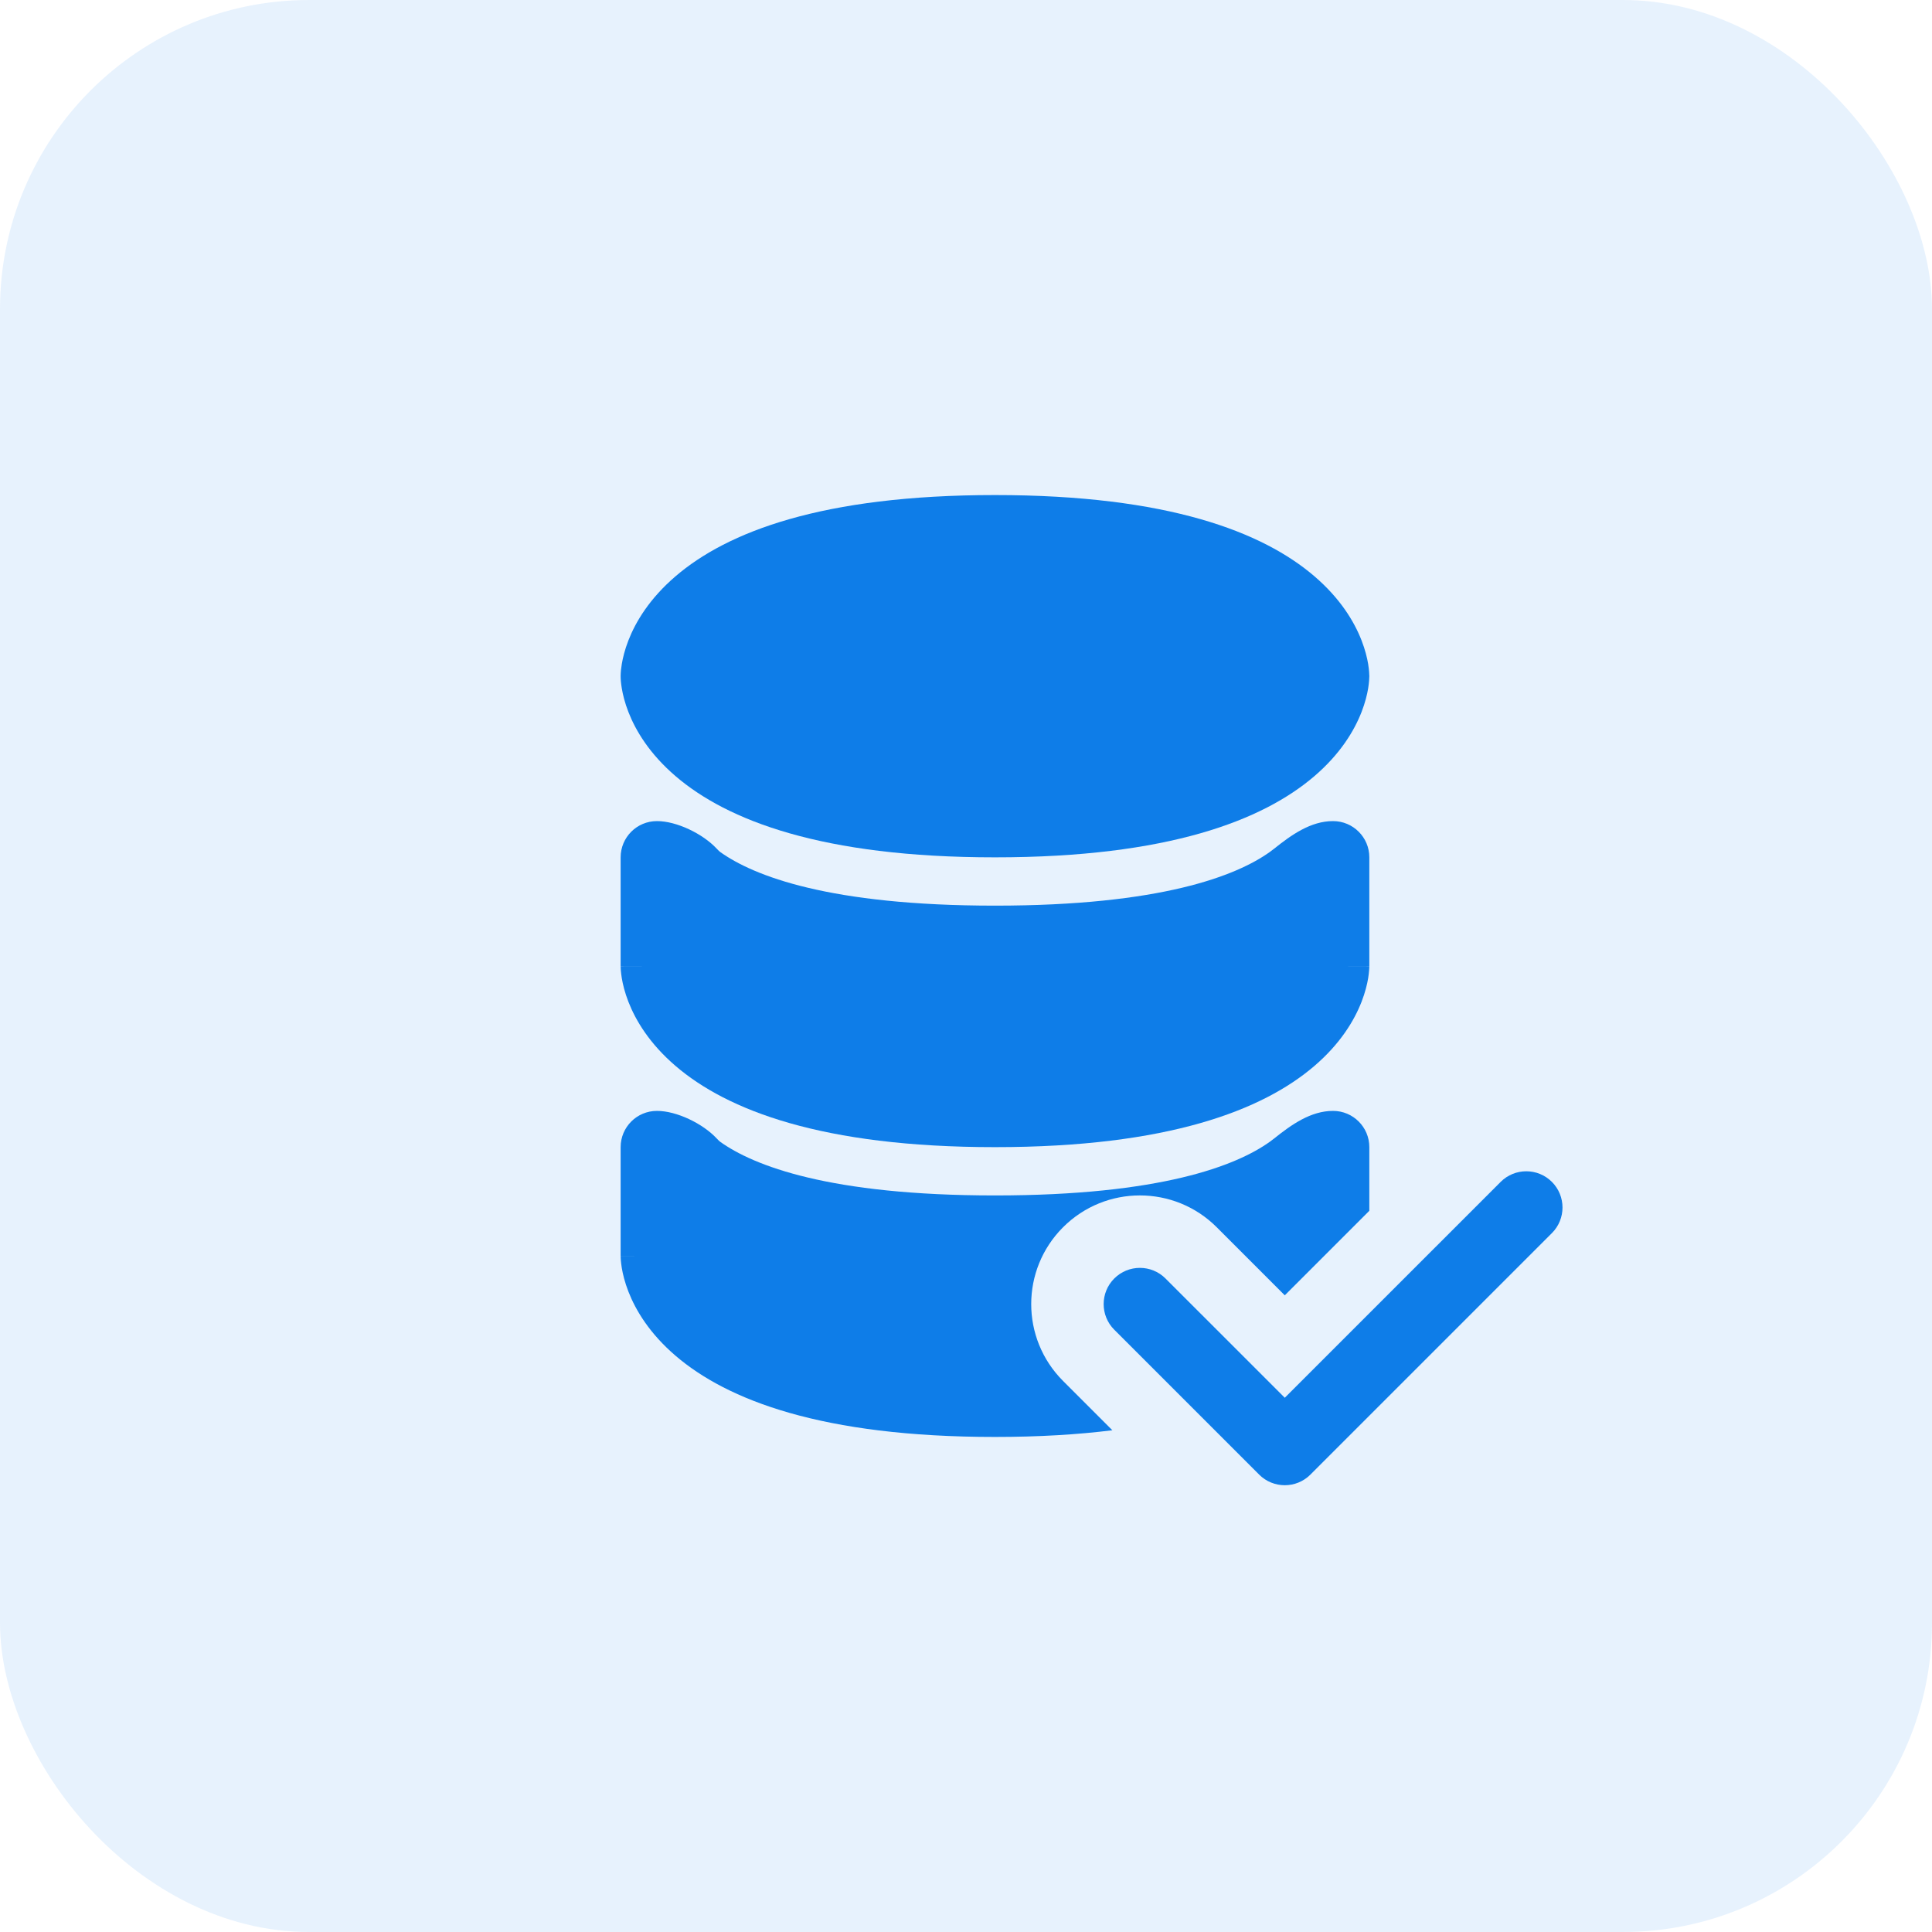 <svg width="50" height="50" viewBox="0 0 50 50" fill="none" xmlns="http://www.w3.org/2000/svg">
<rect width="50" height="50" rx="8" fill="#0E7DE8" fill-opacity="0.1"/>
<path fill-rule="evenodd" clip-rule="evenodd" d="M28.837 33.087C29.203 32.721 29.797 32.721 30.163 33.087L33.25 36.174L38.837 30.587C39.203 30.221 39.797 30.221 40.163 30.587C40.529 30.953 40.529 31.547 40.163 31.913L33.913 38.163C33.547 38.529 32.953 38.529 32.587 38.163L28.837 34.413C28.471 34.047 28.471 33.453 28.837 33.087Z" fill="#0E7DE8"/>
<path fill-rule="evenodd" clip-rule="evenodd" d="M31.489 31.761C30.391 30.663 28.61 30.663 27.512 31.761C26.413 32.86 26.413 34.64 27.512 35.739L28.788 37.015C27.897 37.126 26.889 37.188 25.75 37.188C21.263 37.188 18.816 36.229 17.484 35.087C16.814 34.513 16.453 33.914 16.263 33.426C16.169 33.184 16.119 32.975 16.092 32.816C16.079 32.736 16.072 32.668 16.067 32.615C16.065 32.589 16.064 32.566 16.063 32.546L16.063 32.52L16.062 32.51L16.062 32.505L16.062 32.502C16.062 32.502 16.062 32.5 17 32.5H16.062V29.688C16.062 29.17 16.482 28.75 17 28.75C17.517 28.749 18.193 29.083 18.546 29.461C18.587 29.504 18.619 29.536 18.639 29.55C19.502 30.166 21.458 30.938 25.75 30.938C30.042 30.938 31.998 30.166 32.861 29.55C32.899 29.523 32.936 29.495 32.971 29.467C33.422 29.106 33.923 28.749 34.5 28.75C35.018 28.75 35.438 29.17 35.438 29.688V31.335L33.25 33.523L31.489 31.761Z" fill="#0E7DE8"/>
<path fill-rule="evenodd" clip-rule="evenodd" d="M17 21.25V21.25C16.482 21.25 16.062 21.67 16.062 22.188V25H17C16.062 25 16.062 25.003 16.062 25.003L16.062 25.005L16.062 25.01L16.063 25.02L16.063 25.046C16.064 25.066 16.065 25.088 16.067 25.115C16.072 25.168 16.079 25.236 16.092 25.316C16.119 25.475 16.169 25.684 16.263 25.926C16.453 26.414 16.814 27.013 17.484 27.587C18.816 28.729 21.263 29.688 25.75 29.688C30.237 29.688 32.684 28.729 34.016 27.587C34.686 27.013 35.047 26.414 35.237 25.926C35.331 25.684 35.381 25.475 35.408 25.316C35.421 25.236 35.428 25.168 35.432 25.115C35.435 25.088 35.436 25.066 35.437 25.046L35.437 25.02L35.438 25.01L35.438 25.005L35.438 25.003C35.438 25.003 35.438 25 34.5 25H35.438V22.188C35.438 21.67 35.018 21.25 34.5 21.25V21.25V21.25C33.923 21.249 33.422 21.606 32.971 21.967C32.936 21.995 32.899 22.023 32.861 22.05C31.998 22.666 30.042 23.438 25.75 23.438C21.458 23.438 19.502 22.666 18.639 22.05C18.619 22.036 18.587 22.004 18.546 21.961C18.193 21.583 17.517 21.249 17 21.25V21.25Z" fill="#0E7DE8"/>
<path fill-rule="evenodd" clip-rule="evenodd" d="M17.484 14.913C18.816 13.771 21.263 12.812 25.75 12.812C30.237 12.812 32.684 13.771 34.016 14.913C34.686 15.487 35.047 16.086 35.237 16.574C35.331 16.816 35.381 17.025 35.408 17.185C35.421 17.265 35.428 17.332 35.432 17.385C35.435 17.423 35.437 17.46 35.438 17.498C35.438 17.533 35.436 17.566 35.432 17.615C35.428 17.668 35.421 17.735 35.408 17.815C35.381 17.975 35.331 18.184 35.237 18.426C35.047 18.914 34.686 19.513 34.016 20.087C32.684 21.229 30.237 22.188 25.75 22.188C21.263 22.188 18.816 21.229 17.484 20.087C16.814 19.513 16.453 18.914 16.263 18.426C16.169 18.184 16.119 17.975 16.092 17.815C16.067 17.661 16.062 17.57 16.062 17.495C16.063 17.391 16.075 17.287 16.092 17.185C16.119 17.025 16.169 16.816 16.263 16.574C16.453 16.086 16.814 15.487 17.484 14.913Z" fill="#0E7DE8"/>
</svg>
